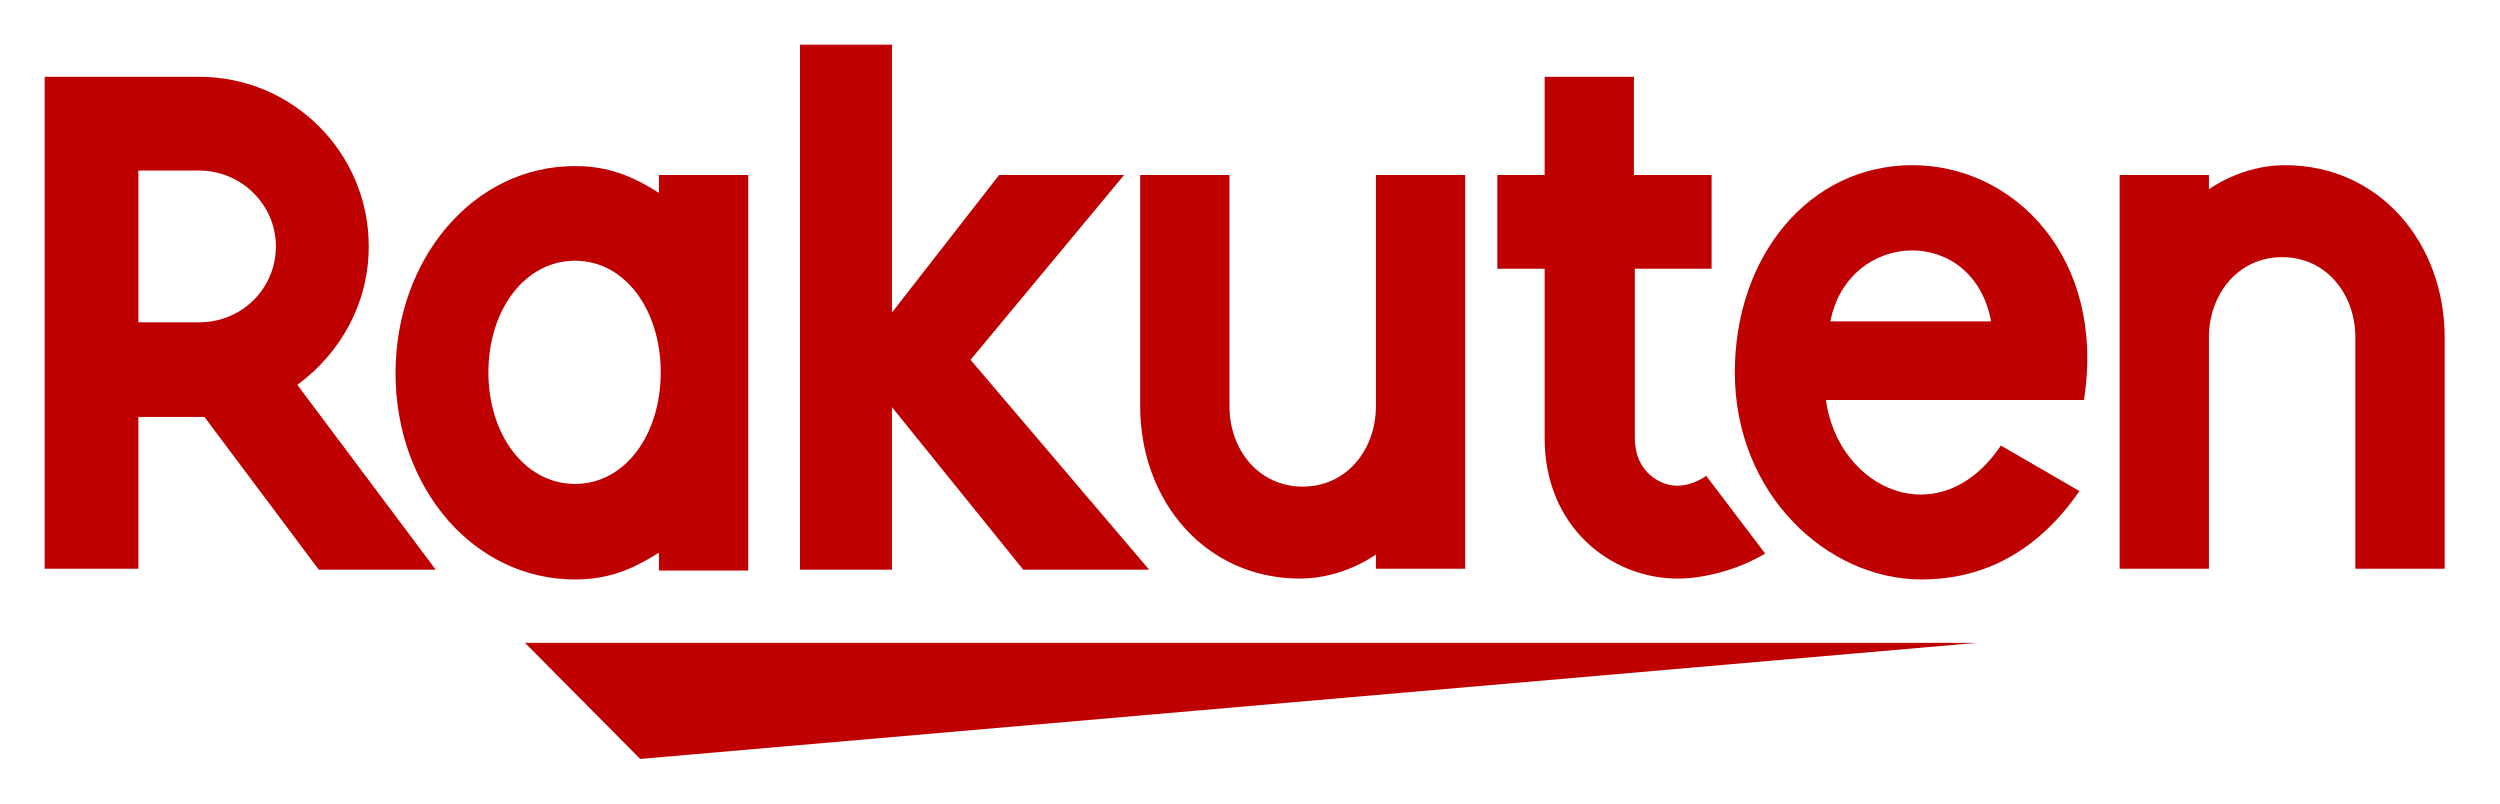 <svg enable-background="new 0 0 280 90" viewBox="0 0 280 90" xmlns="http://www.w3.org/2000/svg"><g fill="#bf0000"><path d="m221.4 72h-162.6l12.9 13z"/><path d="m73.8 19.6v2c-3-1.9-5.7-3-9.4-3-11.4 0-20.1 10.4-20.1 23.2s8.7 23.1 20.1 23.1c3.7 0 6.4-1.1 9.4-3v2h10v-44.3zm-9.4 34.6c-5.6 0-9.7-5.5-9.7-12.5s4.1-12.5 9.7-12.5 9.6 5.5 9.6 12.5-4 12.5-9.6 12.5z"/><path d="m154.1 19.6v25.9c0 4.9-3.3 9-8.2 9s-8.2-4.1-8.2-9v-25.9h-10v25.9c0 10.6 7.3 19.3 17.9 19.3 4.9 0 8.5-2.7 8.5-2.7v1.6h10v-44.1z"/><path d="m247.4 63.8v-26c0-4.9 3.3-9 8.2-9s8.2 4.1 8.2 9v25.9h10v-25.9c0-10.6-7.3-19.3-17.9-19.3-4.9 0-8.5 2.7-8.5 2.7v-1.6h-10v44.1h10z"/><path d="m15.5 63.8v-17.1h7.4l12.8 17.1h13.1l-15.5-20.7c4.8-3.5 8-9.1 8-15.5 0-10.5-8.5-19-19-19h-17.3v55.1h10.5zm0-44.7h6.8c4.7 0 8.6 3.8 8.6 8.5s-3.8 8.5-8.6 8.5h-6.8z"/><path d="m191.1 53.3c-.9.6-2 1.1-3.3 1.1-1.6 0-4.7-1.3-4.7-5.4v-18.9h8.6v-10.5h-8.7v-11h-10v11h-5.3v10.5h5.3v19c0 9.9 7.4 15.7 14.9 15.7 2.8 0 6.6-.9 9.8-2.8z"/><path d="m108.7 40.3 17.2-20.7h-14l-12 15.4v-30h-10.3v58.8h10.3v-18.2l14.7 18.2h14.1z"/><path d="m214.2 18.5c-11.6 0-19.9 10.2-19.9 23.2 0 13.7 10.4 23.2 20.9 23.2 5.3 0 12.1-1.8 17.7-9.9l-8.8-5.1c-6.8 10.1-18.2 5-19.6-5.1h28.9c2.5-15.9-7.8-26.3-19.2-26.3zm8.8 17.5h-18c2-10.3 16-10.9 18 0z"/></g></svg>